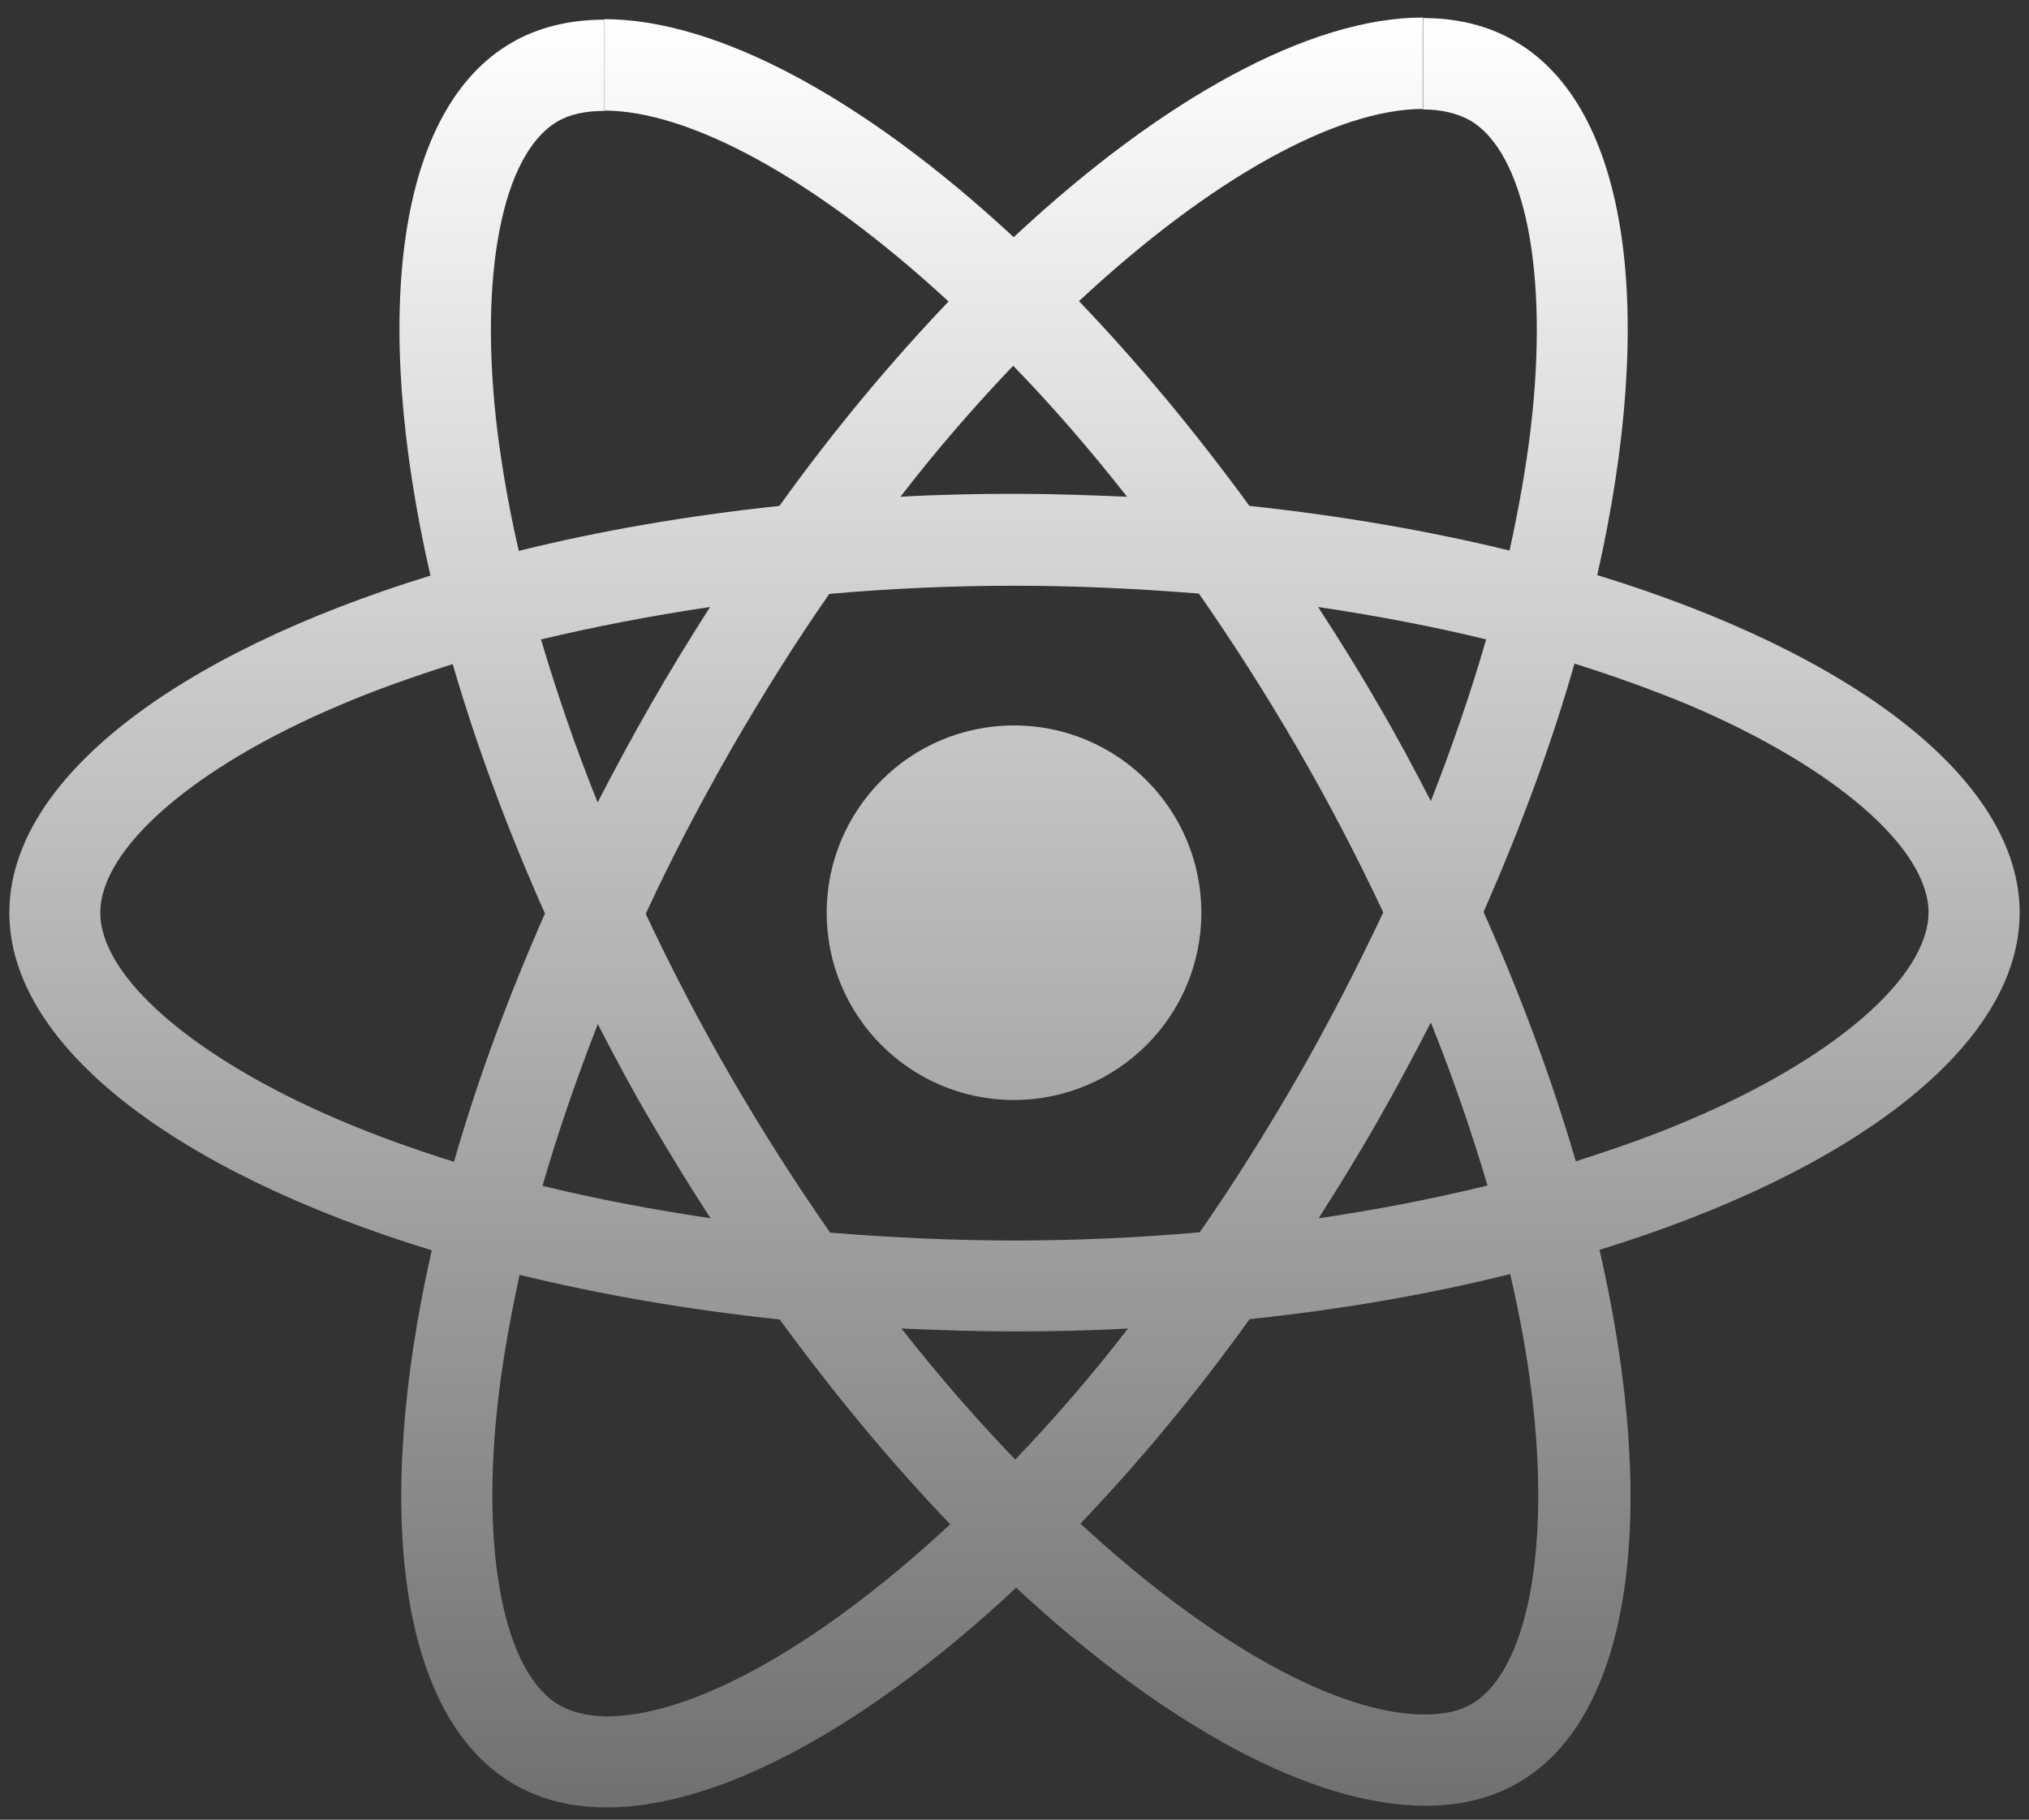 <svg width="68" height="61" viewBox="0 0 68 61" fill="none" xmlns="http://www.w3.org/2000/svg">
<rect x="0" y="0" width="68" height="61" fill="#333333" stroke="none"/>
<path fill-rule="evenodd" clip-rule="evenodd" d="M67.687 30.596C67.687 26.133 62.1 21.905 53.53 19.279C55.51 10.544 54.627 3.598 50.756 1.371C49.862 0.851 48.821 0.604 47.68 0.604V3.669C48.31 3.669 48.821 3.795 49.248 4.025C51.118 5.094 51.924 9.174 51.293 14.421C51.14 15.709 50.893 17.069 50.591 18.456C47.899 17.798 44.961 17.288 41.874 16.959C40.02 14.421 38.096 12.113 36.16 10.095C40.634 5.928 44.834 3.652 47.691 3.652V0.587C43.913 0.587 38.973 3.28 33.973 7.951C28.972 3.307 24.032 0.642 20.254 0.642V3.707C23.094 3.707 27.311 5.972 31.79 10.106C29.866 12.123 27.947 14.415 26.121 16.959C23.018 17.288 20.079 17.798 17.387 18.467C17.069 17.097 16.838 15.764 16.674 14.487C16.027 9.24 16.827 5.16 18.681 4.075C19.092 3.828 19.629 3.718 20.26 3.718V0.659C19.108 0.659 18.061 0.905 17.156 1.426C13.296 3.652 12.43 10.588 14.426 19.295C5.872 21.927 0.313 26.143 0.313 30.596C0.313 35.059 5.9 39.286 14.47 41.913C12.49 50.647 13.373 57.594 17.244 59.82C18.138 60.341 19.18 60.587 20.337 60.587C24.114 60.587 29.054 57.895 34.055 53.224C39.055 57.868 43.995 60.533 47.773 60.533C48.925 60.533 49.972 60.286 50.877 59.765C54.737 57.539 55.603 50.603 53.607 41.896C62.128 39.275 67.687 35.042 67.687 30.596ZM40.262 30.596C40.262 27.13 37.454 24.318 33.984 24.318C30.518 24.318 27.706 27.125 27.706 30.596C27.706 34.066 30.513 36.874 33.984 36.874C37.454 36.868 40.262 34.061 40.262 30.596ZM49.807 21.434C49.297 23.205 48.667 25.03 47.954 26.856C47.389 25.76 46.803 24.658 46.156 23.561C45.525 22.464 44.851 21.39 44.176 20.348C46.128 20.639 48.009 20.995 49.807 21.434ZM43.518 36.062C42.449 37.915 41.347 39.675 40.207 41.309C38.162 41.49 36.089 41.584 34 41.584C31.927 41.584 29.855 41.485 27.821 41.32C26.68 39.686 25.567 37.943 24.498 36.1C23.456 34.302 22.508 32.476 21.641 30.634C22.491 28.792 23.456 26.955 24.482 25.157C25.551 23.303 26.653 21.543 27.793 19.909C29.838 19.728 31.911 19.635 34 19.635C36.073 19.635 38.145 19.734 40.179 19.898C41.32 21.532 42.433 23.276 43.502 25.118C44.544 26.917 45.492 28.742 46.359 30.585C45.492 32.422 44.549 34.258 43.518 36.062ZM47.954 34.275C48.694 36.117 49.325 37.954 49.851 39.741C48.053 40.18 46.156 40.553 44.193 40.838C44.867 39.78 45.536 38.694 46.172 37.581C46.797 36.484 47.389 35.371 47.954 34.275ZM34.027 48.925C32.75 47.609 31.472 46.14 30.211 44.533C31.445 44.588 32.712 44.632 33.989 44.632C35.278 44.632 36.555 44.605 37.805 44.533C36.566 46.14 35.288 47.609 34.027 48.925ZM23.813 40.838C21.861 40.547 19.98 40.191 18.182 39.752C18.692 37.981 19.322 36.155 20.035 34.33C20.6 35.426 21.186 36.528 21.833 37.625C22.48 38.727 23.138 39.796 23.813 40.838ZM33.956 12.261C35.234 13.576 36.511 15.046 37.772 16.652C36.539 16.598 35.272 16.554 33.995 16.554C32.706 16.554 31.428 16.581 30.178 16.652C31.418 15.046 32.695 13.576 33.956 12.261ZM23.796 20.348C23.122 21.406 22.453 22.492 21.817 23.605C21.186 24.701 20.594 25.803 20.029 26.9C19.289 25.058 18.659 23.221 18.132 21.434C19.936 21.006 21.833 20.639 23.796 20.348ZM11.366 37.542C6.503 35.47 3.361 32.75 3.361 30.596C3.361 28.441 6.508 25.705 11.366 23.649C12.545 23.139 13.839 22.689 15.172 22.262C15.956 24.954 16.986 27.756 18.264 30.623C17.003 33.48 15.983 36.265 15.215 38.946C13.856 38.519 12.562 38.053 11.366 37.542ZM18.757 57.166C16.888 56.097 16.082 52.017 16.712 46.77C16.866 45.482 17.113 44.122 17.414 42.735C20.106 43.393 23.045 43.903 26.132 44.232C27.985 46.77 29.91 49.079 31.845 51.096C27.366 55.258 23.166 57.539 20.309 57.539C19.689 57.522 19.169 57.402 18.757 57.166ZM51.332 46.705C51.979 51.952 51.178 56.031 49.325 57.117C48.914 57.363 48.376 57.473 47.746 57.473C44.906 57.473 40.689 55.209 36.21 51.075C38.134 49.057 40.053 46.765 41.879 44.221C44.982 43.892 47.921 43.382 50.613 42.708C50.931 44.095 51.178 45.427 51.332 46.705ZM56.617 37.542C55.438 38.053 54.144 38.502 52.812 38.93C52.028 36.238 50.997 33.436 49.72 30.568C50.981 27.712 52.001 24.926 52.768 22.245C54.128 22.673 55.416 23.139 56.628 23.643C61.492 25.716 64.633 28.435 64.633 30.59C64.622 32.75 61.481 35.481 56.617 37.542Z" fill="url(#paint0_linear_3_420)"/>
<defs>
<linearGradient id="paint0_linear_3_420" x1="34" y1="0.587" x2="34" y2="60.587" gradientUnits="userSpaceOnUse">
<stop stop-color="white"/>
<stop offset="1" stop-color="white" stop-opacity="0.3"/>
</linearGradient>
</defs>
</svg>
